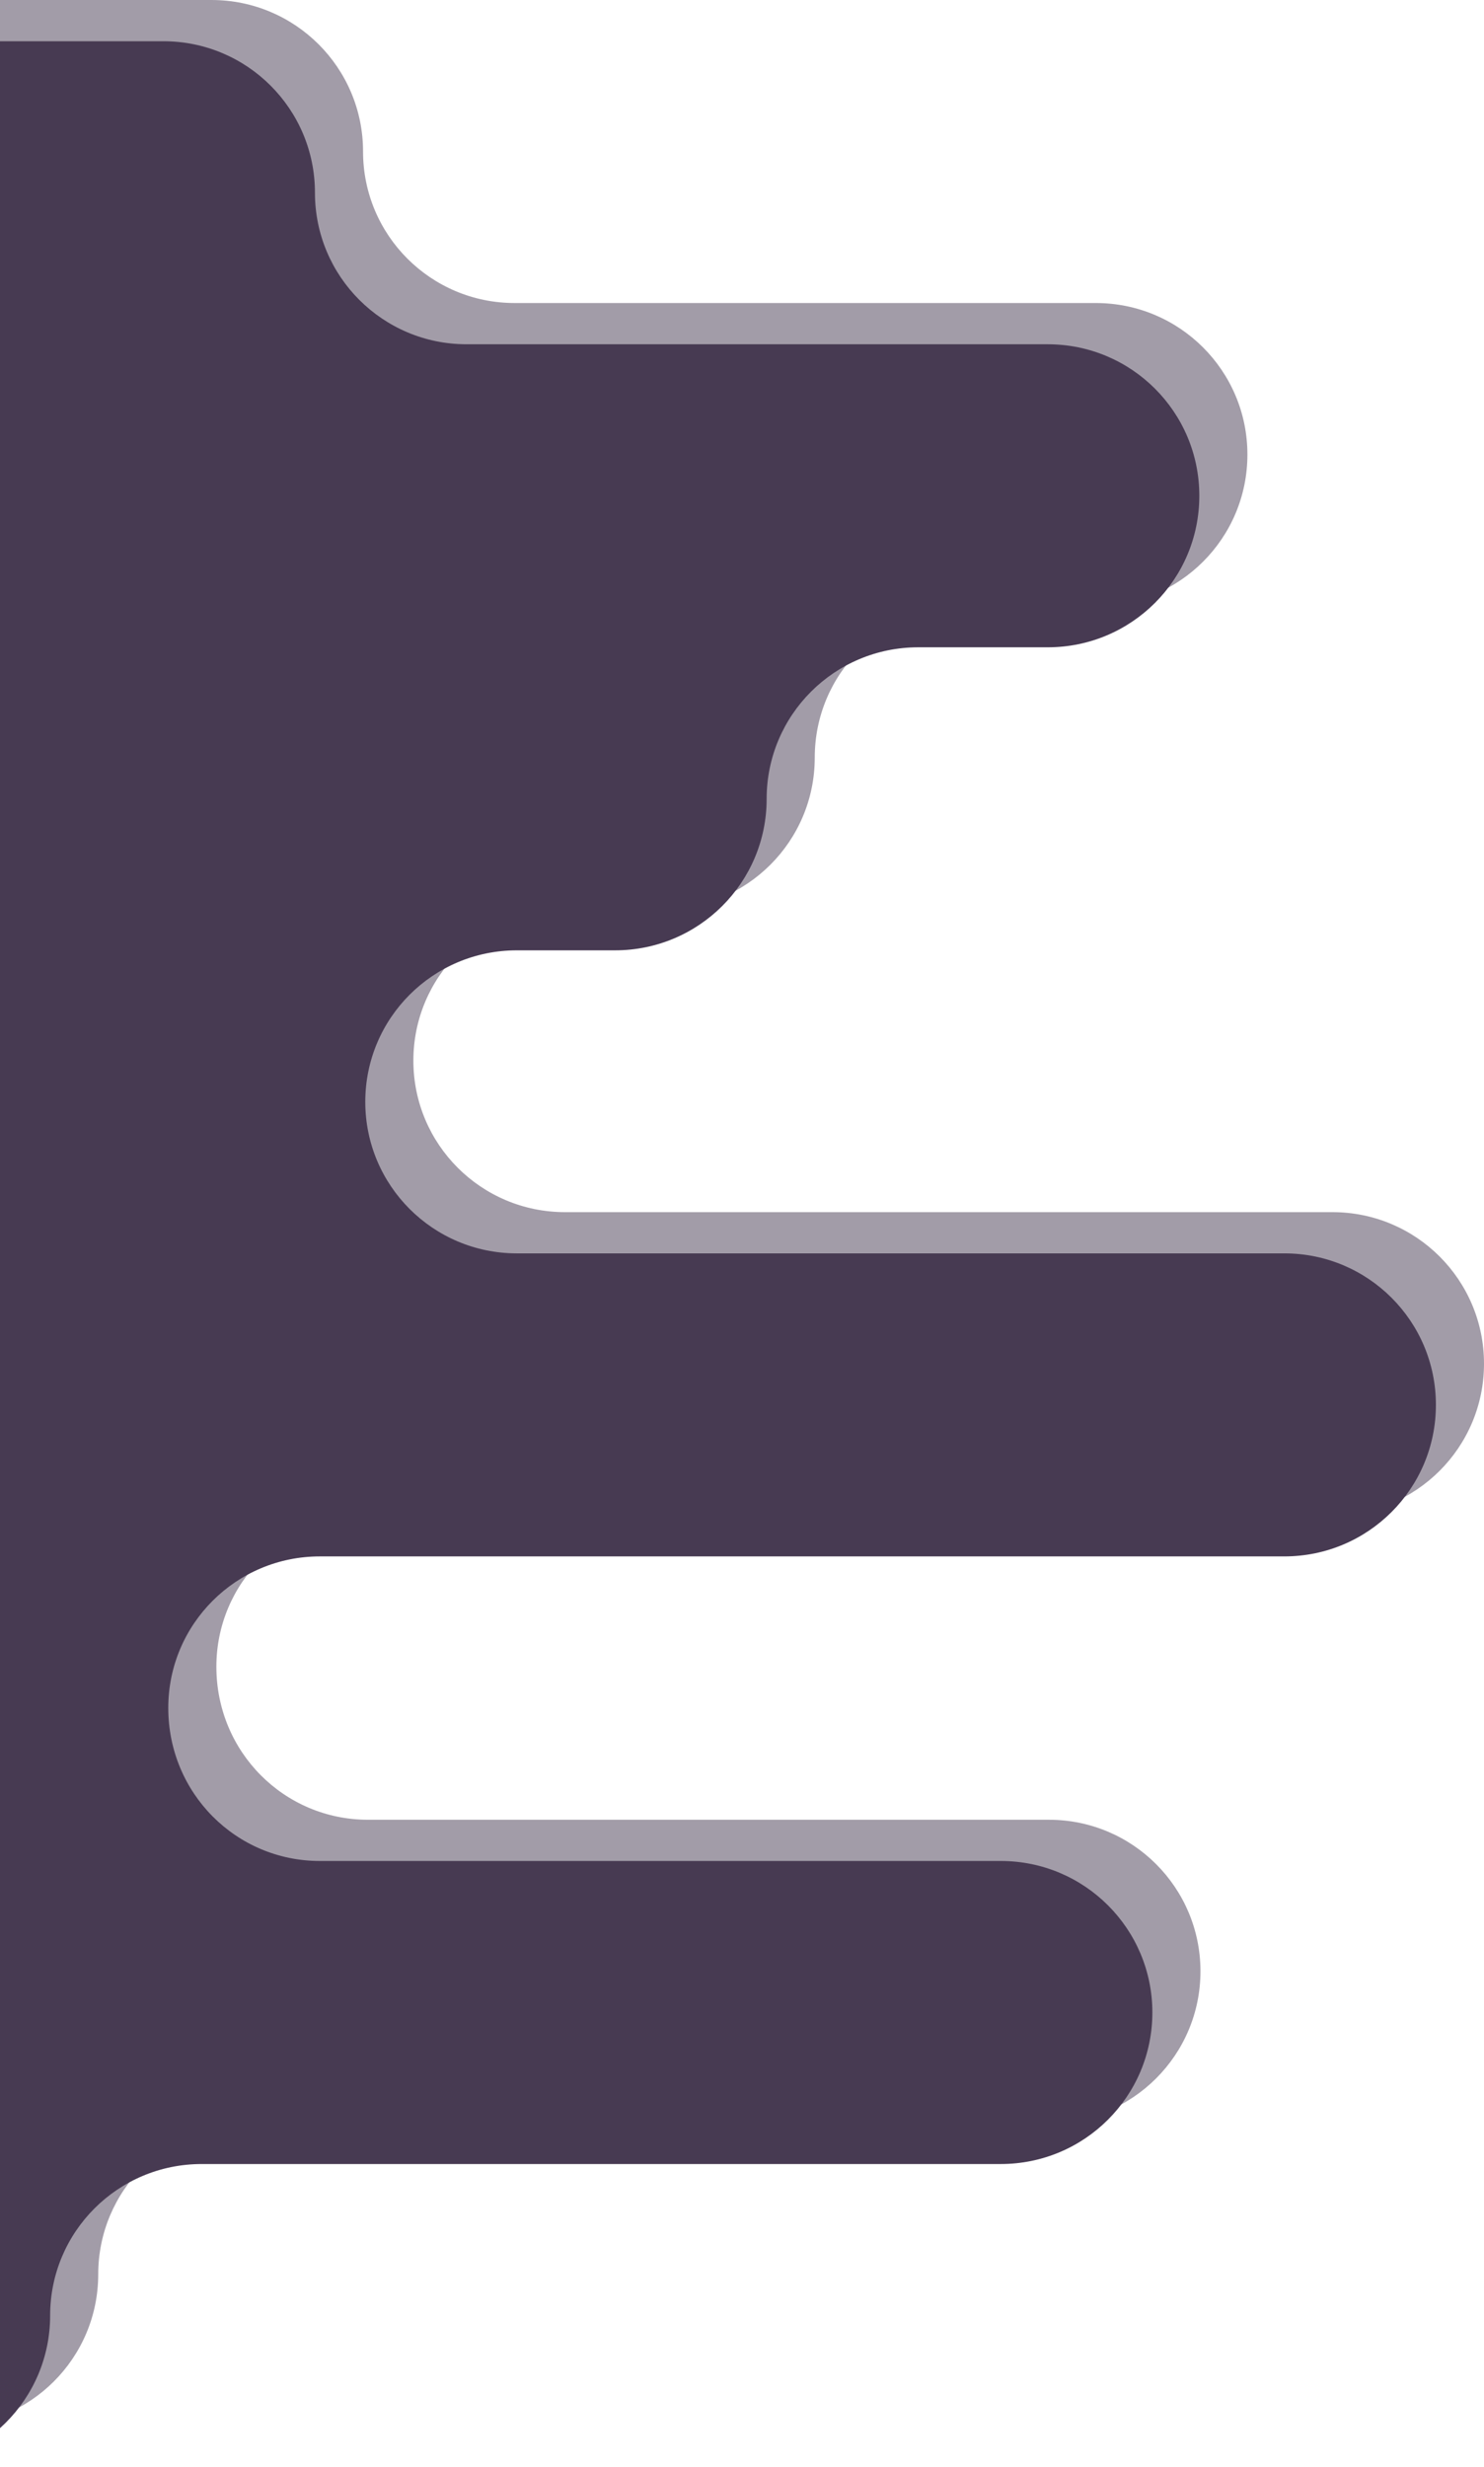 <svg width="216" height="359" viewBox="0 0 216 359" fill="none" xmlns="http://www.w3.org/2000/svg">
<path opacity="0.5" d="M53.557 264.806H152.666C164.86 264.806 174.73 274.67 174.73 286.854C174.73 299.039 164.86 308.903 152.666 308.903H36.361C24.168 308.903 14.297 318.767 14.297 330.951C14.297 343.136 4.426 353 -7.767 353H-498V308.858H-337.567V264.716H-480.804V220.575H-296.297V176.567H-312.733V132.425H-254.268V88.283H-191.247V44.142H-459.41V0H30.778C42.971 0 52.842 9.864 52.842 22.049C52.842 34.233 62.713 44.097 74.906 44.097H159.5C171.693 44.097 181.564 53.961 181.564 66.146C181.564 78.33 171.693 88.194 159.5 88.194H140.652C128.458 88.194 118.588 98.058 118.588 110.243C118.588 122.427 108.717 132.291 96.524 132.291H82.231C70.038 132.291 60.167 142.155 60.167 154.34C60.167 166.525 70.038 176.388 82.231 176.388H193.936C206.129 176.388 216 186.252 216 198.437C216 210.622 206.129 220.485 193.936 220.485H53.557C41.364 220.485 31.493 230.349 31.493 242.534C31.493 254.942 41.364 264.806 53.557 264.806Z" fill="#473A52"/>
<path d="M46.557 270.806H145.666C157.86 270.806 167.73 280.67 167.73 292.854C167.73 305.039 157.86 314.903 145.666 314.903H29.361C17.168 314.903 7.297 324.767 7.297 336.951C7.297 349.136 -2.574 359 -14.767 359H-505V314.858H-344.567V270.716H-487.804V226.575H-303.297V182.567H-319.733V138.425H-261.268V94.283H-198.247V50.142H-466.41V6H23.778C35.971 6 45.842 15.864 45.842 28.049C45.842 40.233 55.713 50.097 67.906 50.097H152.5C164.693 50.097 174.564 59.961 174.564 72.146C174.564 84.33 164.693 94.194 152.5 94.194H133.652C121.458 94.194 111.588 104.058 111.588 116.243C111.588 128.427 101.717 138.291 89.524 138.291H75.231C63.038 138.291 53.167 148.155 53.167 160.34C53.167 172.525 63.038 182.388 75.231 182.388H186.936C199.129 182.388 209 192.252 209 204.437C209 216.622 199.129 226.485 186.936 226.485H46.557C34.364 226.485 24.493 236.349 24.493 248.534C24.493 260.942 34.364 270.806 46.557 270.806Z" fill="#473A52"/>
</svg>
